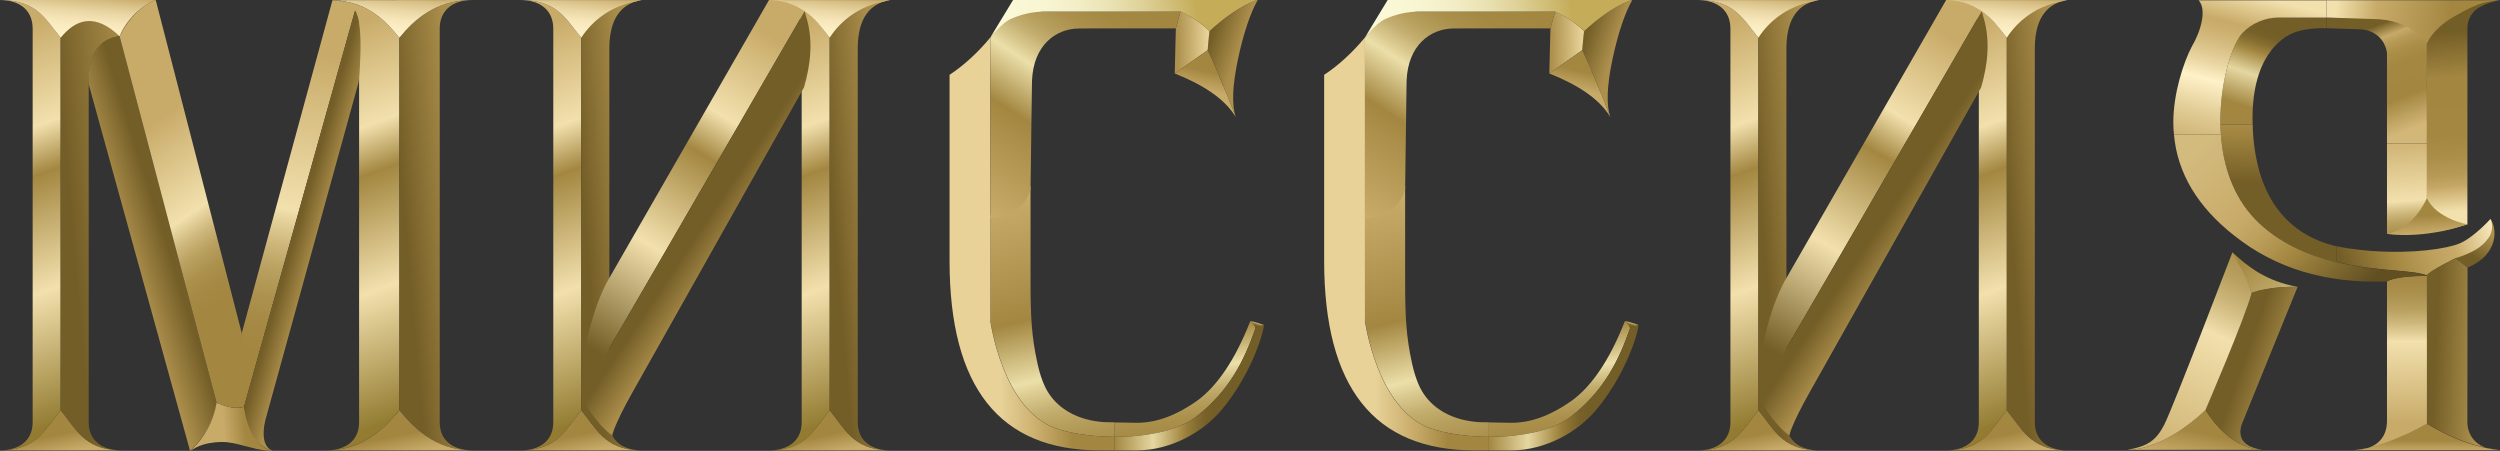 <?xml version="1.0" encoding="UTF-8"?> <svg xmlns="http://www.w3.org/2000/svg" xmlns:xlink="http://www.w3.org/1999/xlink" id="_Слой_2" viewBox="0 0 408.11 73.6"><rect x="0" y="0" width="408.11" height="73.6" fill="#333333" stroke="none"/> <defs> <style>.cls-1{fill:url(#_Безымянный_градиент_525-3);}.cls-1,.cls-2,.cls-3,.cls-4,.cls-5,.cls-6,.cls-7,.cls-8,.cls-9,.cls-10,.cls-11,.cls-12,.cls-13,.cls-14,.cls-15,.cls-16,.cls-17,.cls-18,.cls-19,.cls-20,.cls-21,.cls-22,.cls-23,.cls-24,.cls-25,.cls-26,.cls-27,.cls-28,.cls-29,.cls-30,.cls-31,.cls-32,.cls-33,.cls-34,.cls-35,.cls-36,.cls-37,.cls-38,.cls-39,.cls-40,.cls-41,.cls-42,.cls-43,.cls-44,.cls-45,.cls-46,.cls-47,.cls-48,.cls-49,.cls-50,.cls-51,.cls-52,.cls-53,.cls-54,.cls-55,.cls-56,.cls-57,.cls-58,.cls-59,.cls-60,.cls-61,.cls-62,.cls-63,.cls-64,.cls-65,.cls-66,.cls-67,.cls-68,.cls-69,.cls-70,.cls-71,.cls-72{stroke-width:0px;}.cls-2{fill:url(#_Безымянный_градиент_334-3);}.cls-3{fill:url(#_Безымянный_градиент_770-5);}.cls-4{fill:url(#_Безымянный_градиент_63);}.cls-5{fill:url(#_Безымянный_градиент_770-6);}.cls-6{fill:url(#_Безымянный_градиент_536-6);}.cls-7{fill:url(#_Безымянный_градиент_580-2);}.cls-8{fill:url(#_Безымянный_градиент_536-2);}.cls-9{fill:url(#_Безымянный_градиент_550-2);}.cls-10{fill:url(#_Безымянный_градиент_525);}.cls-11{fill:url(#_Безымянный_градиент_770);}.cls-12{fill:url(#_Безымянный_градиент_285);}.cls-13{fill:url(#_Безымянный_градиент_514-2);}.cls-14{fill:url(#_Безымянный_градиент_536-5);}.cls-15{fill:url(#_Безымянный_градиент_66);}.cls-16{fill:url(#_Безымянный_градиент_334);}.cls-17{fill:url(#_Безымянный_градиент_536-4);}.cls-18{fill:url(#_Безымянный_градиент_759-3);}.cls-19{fill:url(#_Безымянный_градиент_790-2);}.cls-20{fill:url(#_Безымянный_градиент_770-2);}.cls-21{fill:url(#_Безымянный_градиент_580-5);}.cls-22{fill:url(#_Безымянный_градиент_89-2);}.cls-23{fill:url(#_Безымянный_градиент_525-4);}.cls-24{fill:url(#_Безымянный_градиент_580);}.cls-25{fill:url(#_Безымянный_градиент_758);}.cls-26{fill:url(#_Безымянный_градиент_334-2);}.cls-27{fill:url(#_Безымянный_градиент_580-6);}.cls-28{fill:url(#_Безымянный_градиент_582);}.cls-29{fill:url(#_Безымянный_градиент_759-4);}.cls-30{fill:url(#_Безымянный_градиент_691);}.cls-31{fill:url(#_Безымянный_градиент_514-5);}.cls-32{fill:url(#_Безымянный_градиент_61);}.cls-33{fill:url(#_Безымянный_градиент_554-6);}.cls-34{fill:url(#_Безымянный_градиент_770-4);}.cls-35{fill:url(#_Безымянный_градиент_550-3);}.cls-36{fill:url(#_Безымянный_градиент_554-3);}.cls-37{fill:url(#_Безымянный_градиент_770-3);}.cls-38{fill:url(#_Безымянный_градиент_580-10);}.cls-39{fill:url(#_Безымянный_градиент_554-2);}.cls-40{fill:url(#_Безымянный_градиент_790);}.cls-41{fill:url(#_Безымянный_градиент_477);}.cls-42{fill:url(#_Безымянный_градиент_691-2);}.cls-43{fill:url(#_Безымянный_градиент_779);}.cls-44{fill:url(#_Безымянный_градиент_554-7);}.cls-45{fill:url(#_Безымянный_градиент_56);}.cls-46{fill:url(#_Безымянный_градиент_514-6);}.cls-47{fill:url(#_Безымянный_градиент_550-4);}.cls-48{fill:url(#_Безымянный_градиент_550);}.cls-49{fill:url(#_Безымянный_градиент_334-4);}.cls-50{fill:url(#_Безымянный_градиент_580-4);}.cls-51{fill:url(#_Безымянный_градиент_57);}.cls-52{fill:url(#_Безымянный_градиент_514-3);}.cls-53{fill:url(#_Безымянный_градиент_514);}.cls-54{fill:url(#_Безымянный_градиент_68);}.cls-55{fill:url(#_Безымянный_градиент_536-3);}.cls-56{fill:url(#_Безымянный_градиент_779-2);}.cls-57{fill:url(#_Безымянный_градиент_759);}.cls-58{fill:url(#_Безымянный_градиент_89);}.cls-59{fill:url(#_Безымянный_градиент_554-5);}.cls-60{fill:url(#_Безымянный_градиент_283);}.cls-61{fill:url(#_Безымянный_градиент_71);}.cls-62{fill:url(#_Безымянный_градиент_536);}.cls-63{fill:url(#_Безымянный_градиент_759-2);}.cls-64{fill:url(#_Безымянный_градиент_554-4);}.cls-65{fill:url(#_Безымянный_градиент_514-4);}.cls-66{fill:url(#_Безымянный_градиент_580-9);}.cls-67{fill:url(#_Безымянный_градиент_525-2);}.cls-68{fill:url(#_Безымянный_градиент_580-8);}.cls-69{fill:url(#_Безымянный_градиент_580-3);}.cls-70{fill:url(#_Безымянный_градиент_285-2);}.cls-71{fill:url(#_Безымянный_градиент_580-7);}.cls-72{fill:url(#_Безымянный_градиент_554);}</style> <linearGradient id="_Безымянный_градиент_334" x1="-8269.26" y1="35.51" x2="-8273" y2="30.84" gradientTransform="translate(-7866.56 7.2) rotate(-180) scale(1 -1)" gradientUnits="userSpaceOnUse"> <stop offset=".21" stop-color="#745e27"></stop> <stop offset="1" stop-color="#ad914d"></stop> </linearGradient> <linearGradient id="_Безымянный_градиент_550" x1="396.18" y1="74.07" x2="396.18" y2="70.4" gradientUnits="userSpaceOnUse"> <stop offset=".1" stop-color="#c8ab69"></stop> <stop offset=".59" stop-color="#a38741"></stop> </linearGradient> <linearGradient id="_Безымянный_градиент_68" x1="392.38" y1="24.06" x2="393.72" y2="40.81" gradientUnits="userSpaceOnUse"> <stop offset="0" stop-color="#d2b779"></stop> <stop offset=".52" stop-color="#f2e0ad"></stop> <stop offset=".56" stop-color="#e4d19b"></stop> <stop offset=".64" stop-color="#cdb67a"></stop> <stop offset=".72" stop-color="#baa161"></stop> <stop offset=".81" stop-color="#ad924f"></stop> <stop offset=".9" stop-color="#a58944"></stop> <stop offset="1" stop-color="#a38741"></stop> </linearGradient> <linearGradient id="_Безымянный_градиент_66" x1="-8254.68" y1="3585.46" x2="-8262.1" y2="3566.38" gradientTransform="translate(-7866.56 3589.55) rotate(-180)" gradientUnits="userSpaceOnUse"> <stop offset="0" stop-color="#745e27"></stop> <stop offset=".11" stop-color="#c8ab69"></stop> <stop offset=".11" stop-color="#c6a967"></stop> <stop offset=".17" stop-color="#b69955"></stop> <stop offset=".25" stop-color="#ab8f49"></stop> <stop offset=".35" stop-color="#a48842"></stop> <stop offset=".61" stop-color="#a38741"></stop> <stop offset=".87" stop-color="#d2b779"></stop> </linearGradient> <linearGradient id="_Безымянный_градиент_57" x1="367.53" y1="20.1" x2="374.87" y2="-1.79" gradientUnits="userSpaceOnUse"> <stop offset=".1" stop-color="#a38741"></stop> <stop offset=".33" stop-color="#e5d7a1"></stop> <stop offset=".49" stop-color="#a38741"></stop> <stop offset=".51" stop-color="#9a7f3c"></stop> <stop offset=".56" stop-color="#856d30"></stop> <stop offset=".61" stop-color="#786129"></stop> <stop offset=".65" stop-color="#745e27"></stop> </linearGradient> <linearGradient id="_Безымянный_градиент_758" x1="372.44" y1="8.75" x2="372" y2="29.86" gradientUnits="userSpaceOnUse"> <stop offset="0" stop-color="#c8ab69"></stop> <stop offset=".12" stop-color="#f2e0ad"></stop> <stop offset=".36" stop-color="#e8d298"></stop> <stop offset=".37" stop-color="#e4ce93"></stop> <stop offset=".44" stop-color="#c8af70"></stop> <stop offset=".5" stop-color="#b39956"></stop> <stop offset=".56" stop-color="#a78b46"></stop> <stop offset=".61" stop-color="#a38741"></stop> <stop offset="1" stop-color="#745e27"></stop> </linearGradient> <linearGradient id="_Безымянный_градиент_71" x1="-8241.45" y1="3542.24" x2="-8279.56" y2="3555.19" gradientTransform="translate(-7866.56 3589.55) rotate(-180)" gradientUnits="userSpaceOnUse"> <stop offset=".21" stop-color="#745e27"></stop> <stop offset=".41" stop-color="#a38741"></stop> <stop offset=".56" stop-color="#bb9f5b"></stop> <stop offset=".66" stop-color="#c8ab69"></stop> <stop offset=".85" stop-color="#fdeec4"></stop> </linearGradient> <linearGradient id="_Безымянный_градиент_63" x1="403.48" y1="34.21" x2="400.37" y2="-1.24" gradientUnits="userSpaceOnUse"> <stop offset="0" stop-color="#f2e0ad"></stop> <stop offset=".11" stop-color="#c8ab69"></stop> <stop offset=".11" stop-color="#c6a967"></stop> <stop offset=".17" stop-color="#b69955"></stop> <stop offset=".25" stop-color="#ab8f49"></stop> <stop offset=".35" stop-color="#a48842"></stop> <stop offset=".61" stop-color="#a38741"></stop> <stop offset=".82" stop-color="#745e27"></stop> </linearGradient> <linearGradient id="_Безымянный_градиент_334-2" x1="395.68" y1="57.4" x2="404.9" y2="57.84" gradientTransform="matrix(1,0,0,1,0,0)" xlink:href="#_Безымянный_градиент_334"></linearGradient> <linearGradient id="_Безымянный_градиент_525" x1="391.52" y1="68.95" x2="391.3" y2="43.5" gradientUnits="userSpaceOnUse"> <stop offset="0" stop-color="#c8ab69"></stop> <stop offset=".52" stop-color="#f2e0ad"></stop> <stop offset=".56" stop-color="#e4d19b"></stop> <stop offset=".64" stop-color="#cdb67a"></stop> <stop offset=".72" stop-color="#baa161"></stop> <stop offset=".81" stop-color="#ad924f"></stop> <stop offset=".9" stop-color="#a58944"></stop> <stop offset="1" stop-color="#a38741"></stop> </linearGradient> <linearGradient id="_Безымянный_градиент_334-3" x1="-8253.51" y1="3516.27" x2="-8252" y2="3516.27" gradientTransform="translate(-7866.56 3589.55) rotate(-180)" xlink:href="#_Безымянный_градиент_334"></linearGradient> <linearGradient id="_Безымянный_градиент_477" x1="369.8" y1="-.29" x2="362.96" y2="26.38" gradientUnits="userSpaceOnUse"> <stop offset="0" stop-color="#f2e0ad"></stop> <stop offset=".19" stop-color="#c8ab69"></stop> <stop offset=".25" stop-color="#ccb070"></stop> <stop offset=".34" stop-color="#d7be83"></stop> <stop offset=".45" stop-color="#ead6a3"></stop> <stop offset=".55" stop-color="#fff1c8"></stop> <stop offset=".74" stop-color="#e3ce98"></stop> <stop offset=".91" stop-color="#cfb476"></stop> <stop offset="1" stop-color="#c8ab69"></stop> </linearGradient> <linearGradient id="_Безымянный_градиент_61" x1="381.07" y1="1.28" x2="406.3" y2="4.06" gradientUnits="userSpaceOnUse"> <stop offset=".01" stop-color="#f2e0ad"></stop> <stop offset=".27" stop-color="#c8ab69"></stop> <stop offset=".75" stop-color="#a38741"></stop> </linearGradient> <linearGradient id="_Безымянный_градиент_56" x1="-8252.3" y1="3542.34" x2="-8224.7" y2="3569.94" gradientTransform="translate(-7866.56 3589.55) rotate(-180)" gradientUnits="userSpaceOnUse"> <stop offset="0" stop-color="#614f22"></stop> <stop offset=".31" stop-color="#a38741"></stop> <stop offset=".46" stop-color="#bb9f5b"></stop> <stop offset=".57" stop-color="#c8ab69"></stop> <stop offset=".9" stop-color="#d3ba7d"></stop> </linearGradient> <linearGradient id="_Безымянный_градиент_283" x1="-8303.92" y1="81.77" x2="-8199.99" y2="-22.15" gradientTransform="translate(-7898.15) rotate(-180) scale(1 -1)" gradientUnits="userSpaceOnUse"> <stop offset="0" stop-color="#c8ab69"></stop> <stop offset=".26" stop-color="#e6d7a0"></stop> <stop offset=".38" stop-color="#a38741"></stop> <stop offset=".67" stop-color="#ecdfa9"></stop> <stop offset="1" stop-color="#a38741"></stop> </linearGradient> <linearGradient id="_Безымянный_градиент_550-2" x1="-8255.9" y1="75.86" x2="-8257.63" y2="66.95" gradientTransform="translate(-7898.15) rotate(-180) scale(1 -1)" xlink:href="#_Безымянный_градиент_550"></linearGradient> <linearGradient id="_Безымянный_градиент_334-4" x1="364.74" y1="57.67" x2="373.18" y2="60.67" gradientTransform="matrix(1,0,0,1,0,0)" xlink:href="#_Безымянный_градиент_334"></linearGradient> <linearGradient id="_Безымянный_градиент_525-2" x1="350.88" y1="76.29" x2="370.1" y2="33.85" xlink:href="#_Безымянный_градиент_525"></linearGradient> <linearGradient id="_Безымянный_градиент_582" x1="1385.5" y1="-16.87" x2="1384.32" y2="-23.85" gradientTransform="translate(1748.16 -264.84) rotate(166.62) scale(1 -1)" gradientUnits="userSpaceOnUse"> <stop offset=".18" stop-color="#c8ab69"></stop> <stop offset=".59" stop-color="#a38741"></stop> </linearGradient> <linearGradient id="_Безымянный_градиент_770" x1="190.76" y1="40.94" x2="194.98" y2="74.94" gradientUnits="userSpaceOnUse"> <stop offset="0" stop-color="#c8ab69"></stop> <stop offset=".38" stop-color="#a38741"></stop> <stop offset=".57" stop-color="#ecdfa9"></stop> <stop offset=".62" stop-color="#d7c68b"></stop> <stop offset=".67" stop-color="#c4af70"></stop> <stop offset=".73" stop-color="#b59d5b"></stop> <stop offset=".8" stop-color="#ab904c"></stop> <stop offset=".88" stop-color="#a48943"></stop> <stop offset="1" stop-color="#a38741"></stop> </linearGradient> <linearGradient id="_Безымянный_градиент_770-2" x1="164.65" y1="32.55" x2="177.41" y2="83.25" xlink:href="#_Безымянный_градиент_770"></linearGradient> <linearGradient id="_Безымянный_градиент_759" x1="181.9" y1="63.28" x2="206.32" y2="63.28" gradientUnits="userSpaceOnUse"> <stop offset="0" stop-color="#a38741"></stop> <stop offset=".26" stop-color="#e5d7a1"></stop> <stop offset=".46" stop-color="#a38741"></stop> <stop offset=".48" stop-color="#9a7f3c"></stop> <stop offset=".55" stop-color="#856d30"></stop> <stop offset=".61" stop-color="#786129"></stop> <stop offset=".66" stop-color="#745e27"></stop> </linearGradient> <linearGradient id="_Безымянный_градиент_790" x1="155.01" y1="39.81" x2="181.9" y2="39.81" gradientUnits="userSpaceOnUse"> <stop offset=".31" stop-color="#e8d298"></stop> <stop offset=".55" stop-color="#c8ab69"></stop> <stop offset=".75" stop-color="#a38741"></stop> </linearGradient> <linearGradient id="_Безымянный_градиент_691" x1="197.3" y1="7.55" x2="203.35" y2="9.49" gradientUnits="userSpaceOnUse"> <stop offset="0" stop-color="#745e27"></stop> <stop offset=".75" stop-color="#ab8e4b"></stop> <stop offset="1" stop-color="#ad914d"></stop> </linearGradient> <linearGradient id="_Безымянный_градиент_770-3" x1="158.77" y1="33.41" x2="182" y2="-2.66" xlink:href="#_Безымянный_градиент_770"></linearGradient> <linearGradient id="_Безымянный_градиент_779" x1="192.03" y1="6.94" x2="197.11" y2="6.88" gradientUnits="userSpaceOnUse"> <stop offset=".03" stop-color="#ad914d"></stop> <stop offset="1" stop-color="#e8d298"></stop> </linearGradient> <linearGradient id="_Безымянный_градиент_550-3" x1="196.74" y1="15.52" x2="198.07" y2="9.11" xlink:href="#_Безымянный_градиент_550"></linearGradient> <linearGradient id="_Безымянный_градиент_285" x1="165.56" y1="5.21" x2="195.2" y2=".23" gradientUnits="userSpaceOnUse"> <stop offset="0" stop-color="#faf8d6"></stop> <stop offset=".19" stop-color="#f8f5d2"></stop> <stop offset=".36" stop-color="#f3eec6"></stop> <stop offset=".54" stop-color="#eae2b3"></stop> <stop offset=".71" stop-color="#dfd298"></stop> <stop offset=".88" stop-color="#d0bd75"></stop> <stop offset="1" stop-color="#c4ac59"></stop> </linearGradient> <linearGradient id="_Безымянный_градиент_759-2" x1="205.41" y1="52.1" x2="204.91" y2="53.81" xlink:href="#_Безымянный_градиент_759"></linearGradient> <linearGradient id="_Безымянный_градиент_770-4" x1="251.91" y1="40.94" x2="256.13" y2="74.94" xlink:href="#_Безымянный_градиент_770"></linearGradient> <linearGradient id="_Безымянный_градиент_770-5" x1="225.8" y1="32.55" x2="238.56" y2="83.25" xlink:href="#_Безымянный_градиент_770"></linearGradient> <linearGradient id="_Безымянный_градиент_759-3" x1="243.05" x2="267.47" xlink:href="#_Безымянный_градиент_759"></linearGradient> <linearGradient id="_Безымянный_градиент_790-2" x1="216.16" x2="243.05" xlink:href="#_Безымянный_градиент_790"></linearGradient> <linearGradient id="_Безымянный_градиент_691-2" x1="258.45" x2="264.5" xlink:href="#_Безымянный_градиент_691"></linearGradient> <linearGradient id="_Безымянный_градиент_770-6" x1="219.92" y1="33.41" x2="243.14" y2="-2.66" xlink:href="#_Безымянный_градиент_770"></linearGradient> <linearGradient id="_Безымянный_градиент_779-2" x1="253.18" x2="258.26" y2="6.88" xlink:href="#_Безымянный_градиент_779"></linearGradient> <linearGradient id="_Безымянный_градиент_550-4" x1="257.89" y1="15.52" x2="259.22" y2="9.11" xlink:href="#_Безымянный_градиент_550"></linearGradient> <linearGradient id="_Безымянный_градиент_285-2" x1="226.71" x2="256.34" y2=".23" xlink:href="#_Безымянный_градиент_285"></linearGradient> <linearGradient id="_Безымянный_градиент_759-4" x1="266.55" y1="52.1" x2="266.05" y2="53.81" xlink:href="#_Безымянный_градиент_759"></linearGradient> <linearGradient id="_Безымянный_градиент_514" x1="47.79" y1="7.56" x2="69.28" y2="66.6" gradientUnits="userSpaceOnUse"> <stop offset="0" stop-color="#c8ab69"></stop> <stop offset=".26" stop-color="#f2e0ad"></stop> <stop offset=".38" stop-color="#a38741"></stop> <stop offset=".67" stop-color="#f2e0ad"></stop> <stop offset="1" stop-color="#937c32"></stop> </linearGradient> <linearGradient id="_Безымянный_градиент_580" x1="62.66" y1="37.96" x2="79.74" y2="36.47" gradientUnits="userSpaceOnUse"> <stop offset=".21" stop-color="#745e27"></stop> <stop offset=".75" stop-color="#ab8e4b"></stop> <stop offset="1" stop-color="#ad914d"></stop> </linearGradient> <linearGradient id="_Безымянный_градиент_536" x1="65.14" y1="6.16" x2="65.76" y2="-.99" gradientUnits="userSpaceOnUse"> <stop offset="0" stop-color="#fff1c8"></stop> <stop offset=".21" stop-color="#fceec4"></stop> <stop offset=".42" stop-color="#f6e5b8"></stop> <stop offset=".62" stop-color="#ead7a5"></stop> <stop offset=".81" stop-color="#dbc38a"></stop> <stop offset="1" stop-color="#c8ab69"></stop> </linearGradient> <linearGradient id="_Безымянный_градиент_554" x1="66.38" y1="79.33" x2="63.97" y2="67.51" gradientUnits="userSpaceOnUse"> <stop offset=".43" stop-color="#c8ab69"></stop> <stop offset=".69" stop-color="#a38741"></stop> </linearGradient> <linearGradient id="_Безымянный_градиент_514-2" x1="-6.44" y1="7.72" x2="15.07" y2="66.82" xlink:href="#_Безымянный_градиент_514"></linearGradient> <linearGradient id="_Безымянный_градиент_580-2" x1="7.37" y1="38.05" x2="28.58" y2="36.2" xlink:href="#_Безымянный_градиент_580"></linearGradient> <linearGradient id="_Безымянный_градиент_536-2" x1="12.15" y1="6.36" x2="12.81" y2="-1.1" xlink:href="#_Безымянный_градиент_536"></linearGradient> <linearGradient id="_Безымянный_градиент_554-2" x1="10.97" y1="78.78" x2="8.67" y2="67.49" xlink:href="#_Безымянный_градиент_554"></linearGradient> <linearGradient id="_Безымянный_градиент_580-3" x1="29.23" y1="38.44" x2="18.57" y2="41.78" xlink:href="#_Безымянный_градиент_580"></linearGradient> <linearGradient id="_Безымянный_градиент_554-3" x1="30.75" y1="70.46" x2="44.14" y2="69.29" xlink:href="#_Безымянный_градиент_554"></linearGradient> <linearGradient id="_Безымянный_градиент_525-3" x1="22.67" y1="21.65" x2="39.78" y2="46.54" xlink:href="#_Безымянный_градиент_525"></linearGradient> <linearGradient id="_Безымянный_градиент_525-4" x1="52.04" y1="8.91" x2="43.58" y2="57.68" xlink:href="#_Безымянный_градиент_525"></linearGradient> <linearGradient id="_Безымянный_градиент_580-4" x1="47.16" y1="36.48" x2="54.18" y2="38.48" xlink:href="#_Безымянный_градиент_580"></linearGradient> <linearGradient id="_Безымянный_градиент_514-3" x1="78.55" y1="7.73" x2="100.06" y2="66.83" xlink:href="#_Безымянный_градиент_514"></linearGradient> <linearGradient id="_Безымянный_градиент_580-5" x1="92.34" y1="37.76" x2="107.95" y2="36.4" xlink:href="#_Безымянный_градиент_580"></linearGradient> <linearGradient id="_Безымянный_градиент_536-3" x1="94.34" y1="6.12" x2="94.95" y2="-.85" xlink:href="#_Безымянный_градиент_536"></linearGradient> <linearGradient id="_Безымянный_градиент_554-4" x1="95.97" y1="78.79" x2="93.66" y2="67.5" xlink:href="#_Безымянный_градиент_554"></linearGradient> <linearGradient id="_Безымянный_градиент_89" x1="125.95" y1="5.93" x2="95.9" y2="56.43" gradientUnits="userSpaceOnUse"> <stop offset="0" stop-color="#c8ab69"></stop> <stop offset=".26" stop-color="#f2e0ad"></stop> <stop offset=".38" stop-color="#a38741"></stop> <stop offset=".67" stop-color="#f2e0ad"></stop> <stop offset="1" stop-color="#745e27"></stop> </linearGradient> <linearGradient id="_Безымянный_градиент_514-4" x1="119.1" y1="7.73" x2="140.61" y2="66.83" xlink:href="#_Безымянный_градиент_514"></linearGradient> <linearGradient id="_Безымянный_градиент_580-6" x1="132.89" y1="37.76" x2="148.5" y2="36.4" xlink:href="#_Безымянный_градиент_580"></linearGradient> <linearGradient id="_Безымянный_градиент_536-4" x1="134.89" y1="6.12" x2="135.5" y2="-.85" xlink:href="#_Безымянный_градиент_536"></linearGradient> <linearGradient id="_Безымянный_градиент_554-5" x1="136.52" y1="78.79" x2="134.21" y2="67.5" xlink:href="#_Безымянный_градиент_554"></linearGradient> <linearGradient id="_Безымянный_градиент_580-7" x1="113.33" y1="34.91" x2="122.34" y2="40.92" xlink:href="#_Безымянный_градиент_580"></linearGradient> <linearGradient id="_Безымянный_градиент_514-5" x1="270.7" y1="7.73" x2="292.21" y2="66.83" xlink:href="#_Безымянный_градиент_514"></linearGradient> <linearGradient id="_Безымянный_градиент_580-8" x1="284.49" y1="37.76" x2="300.1" y2="36.4" xlink:href="#_Безымянный_градиент_580"></linearGradient> <linearGradient id="_Безымянный_градиент_536-5" x1="286.5" y1="6.12" x2="287.11" y2="-.85" xlink:href="#_Безымянный_градиент_536"></linearGradient> <linearGradient id="_Безымянный_градиент_554-6" x1="288.12" y1="78.79" x2="285.82" y2="67.5" xlink:href="#_Безымянный_градиент_554"></linearGradient> <linearGradient id="_Безымянный_градиент_89-2" x1="318.1" y1="5.93" x2="288.05" y2="56.43" xlink:href="#_Безымянный_градиент_89"></linearGradient> <linearGradient id="_Безымянный_градиент_514-6" x1="311.25" y1="7.73" x2="332.76" y2="66.83" xlink:href="#_Безымянный_градиент_514"></linearGradient> <linearGradient id="_Безымянный_градиент_580-9" x1="325.04" y1="37.76" x2="340.65" y2="36.4" xlink:href="#_Безымянный_градиент_580"></linearGradient> <linearGradient id="_Безымянный_градиент_536-6" x1="327.05" y1="6.12" x2="327.66" y2="-.85" xlink:href="#_Безымянный_градиент_536"></linearGradient> <linearGradient id="_Безымянный_градиент_554-7" x1="328.67" y1="78.79" x2="326.37" y2="67.5" xlink:href="#_Безымянный_градиент_554"></linearGradient> <linearGradient id="_Безымянный_градиент_580-10" x1="305.48" y1="34.91" x2="314.5" y2="40.92" xlink:href="#_Безымянный_градиент_580"></linearGradient> </defs> <g id="_Слой_1-2"> <path class="cls-16" d="m401.67,41.77c.07-.03.14-.07.21-.1.28-.13.57-.27.87-.41,3.56-1.64,3.91-2.1,3.81-5.5,1.07,1.42,1.42,5.78-3.74,7.92l-1.94-1.53c.25-.13.52-.26.79-.39Z"></path> <path class="cls-48" d="m408.11,73.48s-5.21-.23-11.93-4.31c0,0-8.39,4.31-11.93,4.31h23.86Z"></path> <path class="cls-54" d="m389.66,38.17v-14.75h6.52v14.49s-2.64.52-6.52.26Z"></path> <path class="cls-15" d="m379.79,4.6v-1.73h16.39v20.55h-6.52v-14.74s-.01-.17-.07-.45c-.03-.17-.09-.32-.14-.47-.22-.64-.67-1.5-1.58-2.13-.18-.12-.36-.24-.57-.34-.09-.04-.18-.08-.27-.12-.18-.08-.37-.14-.58-.2-.31-.09-.66-.15-1.03-.19-1.64-.03-2.96-.09-4.08-.13-.56-.02-1.07-.04-1.55-.04Z"></path> <path class="cls-51" d="m366.04,5.42s.12-.13.32-.33c1.37-1.41,3.26-2.22,5.23-2.22h8.2v1.73c-.71-.01-1.34,0-1.94.05-1,.06-1.92.22-2.98.54-.07.02-.13.04-.2.07-2.27.78-7.29,4.16-6.94,15.07h-5.26c-.13-6.76,1.86-12.97,3.57-14.91Z"></path> <path class="cls-25" d="m362.47,20.33h5.26c.01.43.03.88.06,1.34.01.09.01.18.02.26.02.27.04.53.06.79.04.49.11.96.17,1.43.84,6.04,3.17,10.15,6.46,12.78.33.25.65.52,1.01.75.13.1.26.18.4.26,1.66,1.06,3.52,1.8,5.54,2.27v2.6c-4.71-1.11-9.64-3.2-13.33-7.03-4.08-4.23-5.55-10.01-5.65-15.44Z"></path> <path class="cls-61" d="m381.45,42.79v-2.6c.49.11.99.21,1.51.29.13.03.26.05.39.07.01,0,.03,0,.04,0,1.33.2,2.63.34,3.88.43.04,0,.08,0,.11,0,6.67.47,12.11-.41,14.08-1.22.02,0,.03,0,.05-.02,2.35-.99,5.04-4,5.04-4,0,0,.32.59.26,1.45-.08,1.37-1.11,3.46-5.94,4.95,0,0-3.94,1.97-4.69,2.8-2.79-.99-7.71-.52-14.73-2.17Z"></path> <path class="cls-4" d="m396.18,37.91V2.87S405.8.05,405.8.05h2.31c-1.92.29-3.48,1.11-4.05,1.64-.09.07-.17.16-.24.25-.51.54-.88,1.23-.99,2.12-.03.18-.04.38-.04.58,0,4.19,0,31.99,0,31.99,0,0-.91.21-1.15.29-.31.1-.67.21-1.07.32-1.14.3-2.62.61-4.21.66-.06.01-.12.01-.18.01Z"></path> <path class="cls-26" d="m396.18,69.16v-24.13s-.42-.43,4.69-2.87l1.94,1.52-.03,25.2s-.25,4.43,5.32,4.59c0,0-5.15-.29-11.93-4.31Z"></path> <path class="cls-10" d="m396.18,69.17s-4.97,2.83-9.49,3.92c.02,0,.05-.02.07-.03.35-.13.71-.3,1.05-.53.94-.64,1.73-1.69,1.84-3.43v-.02c.01-.13.01-.27.01-.41,0-5.11,0-22.72,0-22.72,0,0,1.07-.93,6.52-.91v24.13Z"></path> <path class="cls-2" d="m384.25,73.48c.75-.05,1.55-.19,2.36-.37.02,0,.05-.02.08-.02-.14.05-.27.09-.4.12-.15.05-.31.09-.48.12h0c-.62.13-1.14.15-1.39.15h-.16Z"></path> <path class="cls-41" d="m357.81,7.58c1.47-2.48,2.48-6.06,1.1-7.53h20.88v2.82h-7.82c-2.24,0-4.39.92-5.93,2.55,0,0,0,0,0,0-1.71,1.94-3.7,8.15-3.57,14.91.01.55.03,1.11.08,1.67h-7.66c-.08-.67-.11-1.34-.11-2.03,0-4.68,1.66-9.82,3.03-12.39Z"></path> <path class="cls-32" d="m379.79,2.87V.04h28.32s-.05,0-.13.01c-1.44.26-2.74-.1-7.44,2.69-3.69,2.19-4.36,4.41-4.36,4.41,0,0-2.56-4.04-8.72-4.04l-7.67-.25Z"></path> <path class="cls-45" d="m354.89,22h7.66c.35,4.92,1.91,9.97,5.57,13.77,3.69,3.83,8.62,5.92,13.33,7.03,6.96,1.64,11.85,1.19,14.65,2.15-.01.03-.02.06-.03.09-5.35,0-6.41.91-6.41.91-9.91.36-18.17-2.12-24.87-7.44-6.05-4.72-9.34-10.27-9.9-16.51Z"></path> <path class="cls-60" d="m367.56,47.83c-1.13-3.06-2.07-4.03-3.14-6.65,2.41,2.25,5.45,4.73,10.65,5.64,0,0-4.08-.16-7.51,1.01Z"></path> <path class="cls-9" d="m360.03,66.92c3.79,6.11,8.32,6.49,9.12,6.51h-21.87c6.31,0,12.75-6.51,12.75-6.51Z"></path> <path class="cls-49" d="m360.03,66.92s6.54-15.23,7.53-19.09c2.72-1.17,7.51-1.01,7.51-1.01l-9.18,22.6c-.62,2.23.53,3.56,3.38,4.01h-.12c-.8-.02-5.33-.4-9.12-6.51Z"></path> <path class="cls-67" d="m353.34,69.24c1.34-2.58,11.09-28.06,11.09-28.06,1.54,2.97,2.1,3.62,3.14,6.65-.99,3.86-7.53,19.09-7.53,19.09,0,0-6.43,6.51-12.75,6.51,3.47-.62,4.72-1.6,6.06-4.18Z"></path> <path class="cls-28" d="m402.79,36.62s-4.99-.85-6.62-4.28c0,0-2.01,4.98-6.51,5.83,0,0,5.53,1,13.13-1.54Z"></path> <path class="cls-11" d="m204.95,53.58c-1.84,5.28-4.26,10.22-9.66,14.43-3.06,2.38-8.36,3.33-13.39,3.3v-2.35l3.67.06c3.22,0,6.43-1.19,9.82-3.58,3.31-2.39,6.24-6.7,8.72-13.03,0,0,.8.62.84,1.17Z"></path> <path class="cls-20" d="m181.9,68.94v2.37c-3.66-.02-7.18-.55-9.61-1.42-8.63-3.09-10.62-17.59-10.62-17.59v-17.17c5.45.02,6.56-4.78,6.56-4.78v15.52c0,5.92.18,9.06,1.1,13.32.46,2.13,1.1,3.89,1.92,5.09,1.66,2.5,4.69,4.34,9,4.63l1.65.03Z"></path> <path class="cls-57" d="m206.32,53.05c-.1,1.65-2.3,8.44-6.98,13.95-2.94,3.49-8.17,6.52-13.77,6.52h-3.67v-2.21c5.03.03,10.33-.92,13.39-3.3,5.37-4.18,7.81-9.16,9.65-14.4.14-.28,1.38-.56,1.38-.56Z"></path> <path class="cls-40" d="m181.9,71.31v2.21h-2.38c-16.34,0-24.51-10.28-24.51-30.93V12.21c2.38-1.55,4.75-3.77,6.66-6.1v46.34s1.99,14.38,10.62,17.45c2.43.86,5.95,1.39,9.61,1.41Z"></path> <path class="cls-30" d="m197.14,8.18c2.12,4.36,4.58,10.9,4.58,10.9-.65-1.94-.55-5.07.37-9.4.92-4.33,2.03-7.56,3.23-9.68,0,0-3.03.68-7.88,5.1,0,0-.18,1.57-.3,3.09Z"></path> <path class="cls-37" d="m192.71,1.9l-.77,2.74h-14.29c-.18,0-.76,0-1.53.01-3.81.03-7.42,2.77-7.65,8.49v.02c-.01.18-.01.37-.01.56l-.23,17.16s-1.11,4.79-6.56,4.77V6.15h0c.04-.1.45-.6,1.13-1.48,2.9-3.76,9.11-4.26,9.09-4.25-.35.13-.71.3-1.05.53-.36.25-.7.55-.98.95h22.84Z"></path> <path class="cls-43" d="m197.44,5.1c-1.88-2-4.72-3.21-4.72-3.21l-.77,2.72-.18,7.38,5.37-3.8c.12-1.51.3-3.09.3-3.09Z"></path> <path class="cls-35" d="m191.76,11.99c4.89,1.94,8.21,4.24,9.96,7.1,0,0-2.47-6.54-4.58-10.9l-5.37,3.8Z"></path> <path class="cls-12" d="m174.42,0s-9.04,0-9.04,0l-3.71,6.11s1.81-2.3,3.25-2.97c1.77-.82,3.71-1.25,5.66-1.25h22.13s2.84,1.21,4.72,3.21c4.84-4.42,7.88-5.1,7.88-5.1h-30.89Z"></path> <path class="cls-63" d="m204.11,52.41s.82.69.83,1.2c0,0,.39-.31,1.38-.56,0,0-1.22-.48-2.21-.64Z"></path> <path class="cls-34" d="m266.1,53.58c-1.84,5.28-4.26,10.22-9.66,14.43-3.06,2.38-8.36,3.33-13.39,3.3v-2.35l3.67.06c3.22,0,6.43-1.19,9.82-3.58,3.31-2.39,6.24-6.7,8.72-13.03,0,0,.8.62.84,1.17Z"></path> <path class="cls-3" d="m243.05,68.94v2.37c-3.66-.02-7.18-.55-9.61-1.42-8.63-3.09-10.62-17.59-10.62-17.59v-17.17c5.45.02,6.56-4.78,6.56-4.78v15.52c0,5.92.18,9.06,1.1,13.32.46,2.13,1.1,3.89,1.92,5.09,1.66,2.5,4.69,4.34,9,4.63l1.65.03Z"></path> <path class="cls-18" d="m267.47,53.05c-.1,1.65-2.3,8.44-6.98,13.95-2.94,3.49-8.17,6.52-13.77,6.52h-3.67v-2.21c5.03.03,10.33-.92,13.39-3.3,5.37-4.18,7.81-9.16,9.65-14.4.14-.28,1.38-.56,1.38-.56Z"></path> <path class="cls-19" d="m243.05,71.31v2.21h-2.38c-16.34,0-24.51-10.28-24.51-30.93V12.21c2.38-1.55,4.75-3.77,6.66-6.1v46.34s1.99,14.38,10.62,17.45c2.43.86,5.95,1.39,9.61,1.41Z"></path> <path class="cls-42" d="m258.28,8.18c2.12,4.36,4.58,10.9,4.58,10.9-.65-1.94-.55-5.07.37-9.4.92-4.33,2.03-7.56,3.23-9.68,0,0-3.03.68-7.88,5.1,0,0-.18,1.57-.3,3.09Z"></path> <path class="cls-5" d="m253.86,1.9l-.77,2.74h-14.29c-.18,0-.76,0-1.53.01-3.81.03-7.42,2.77-7.65,8.49v.02c-.01.18-.01.37-.01.56l-.23,17.16s-1.11,4.79-6.56,4.77V6.15h0c.04-.1.45-.6,1.13-1.48,2.9-3.76,9.11-4.26,9.09-4.25-.35.13-.71.3-1.05.53-.36.25-.7.55-.98.95h22.84Z"></path> <path class="cls-56" d="m258.59,5.1c-1.88-2-4.72-3.21-4.72-3.21l-.77,2.72-.18,7.38,5.37-3.8c.12-1.51.3-3.09.3-3.09Z"></path> <path class="cls-47" d="m252.91,11.99c4.89,1.94,8.21,4.24,9.96,7.1,0,0-2.47-6.54-4.58-10.9l-5.37,3.8Z"></path> <path class="cls-70" d="m235.57,0s-9.04,0-9.04,0l-3.71,6.11s1.81-2.3,3.25-2.97c1.77-.82,3.71-1.25,5.66-1.25h22.13s2.84,1.21,4.72,3.21c4.84-4.42,7.88-5.1,7.88-5.1h-30.89Z"></path> <path class="cls-29" d="m265.26,52.41s.82.69.83,1.2c0,0,.39-.31,1.38-.56,0,0-1.22-.48-2.21-.64Z"></path> <path class="cls-53" d="m65.2,66.95V6.16C62.72,3.12,59.78.22,54.29.04c2.61.17,4.33,1.55,4.33,4.65v64.24c0,2.99-2.15,4.39-4.75,4.57,5.46-.22,8.85-3.52,11.32-6.55Z"></path> <path class="cls-24" d="m65.2,6.16v60.79c2.47,3.04,5.85,6.33,11.32,6.55-2.59-.18-4.74-1.58-4.74-4.57V4.69c0-3.1,2.17-4.5,4.79-4.67-5.49.18-8.88,3.1-11.36,6.14Z"></path> <path class="cls-62" d="m65.2,6.16C67.67,3.12,71.06.2,76.55.02c.18-.01.36-.02.54-.02l-22.59.03c.18,0-.39,0-.21,0,5.49.18,8.43,3.08,10.9,6.12Z"></path> <path class="cls-72" d="m65.2,66.95c-2.47,3.04-5.85,6.33-11.32,6.55-.19.01-.39.02-.59.02h23.8c-.2,0-.39-.01-.59-.02-5.46-.22-8.85-3.52-11.32-6.55Z"></path> <path class="cls-13" d="m9.9,66.95V6.16C7.43,3.12,6.03.2.54.02c2.61.17,4.79,1.57,4.79,4.67v64.24c0,2.99-2.15,4.39-4.75,4.57,5.46-.22,6.85-3.52,9.32-6.55Z"></path> <path class="cls-7" d="m9.9,5.53v61.42c2.47,3.04,3.85,6.33,9.32,6.55-2.59-.18-4.74-1.58-4.74-4.57V13.72c0-3.82.88-7.11,5.04-7.82C20.98,2.79,23.87.12,25.42.02c-5.49.18-13.04,2.47-15.52,5.51Z"></path> <path class="cls-8" d="m9.9,6.16c2.48-3.04,5.57-4.09,9.62-.26C21.23,1.71,25.24,0,25.42,0H0C.18,0,.36,0,.54.02c5.49.18,6.88,3.1,9.36,6.14Z"></path> <path class="cls-39" d="m9.9,66.95c-2.47,3.04-3.85,6.33-9.32,6.55-.19.01-.39.02-.59.02h19.8c-.2,0-.39-.01-.59-.02-5.46-.22-6.85-3.52-9.32-6.55Z"></path> <path class="cls-69" d="m19.52,5.9l15.83,59.82s-.1,3.95-4.33,7.86L14.47,13.72s-.68-7.19,5.04-7.82Z"></path> <path class="cls-36" d="m31.02,73.59s3.49-2.67,4.33-7.86c0,0,2.92,1.39,4.5.64,0,0,.91,6.61,4.66,7.22,0,0-.74.1-2.66-.31-1.47-.31-3.91-1.16-5.59-1.13-3.53.06-4.54,1.16-5.24,1.44Z"></path> <path class="cls-1" d="m19.52,5.9l15.83,59.82s2.62,1.35,4.5.64l-.38-11.96L25.42,0s-3.4.97-5.9,5.9Z"></path> <path class="cls-23" d="m57.97,1.68l-18.13,64.68c-.75-6.72-.38-11.96-.38-11.96L54.27.04s2.19-.05,3.51,1.39c.07.08.13.14.19.25Z"></path> <path class="cls-50" d="m43.58,67.66s-1.71,4.9.93,5.93c0,0-3.91-.5-4.66-7.23L57.97,1.68c1.56,2.53.58,11.7.58,11.7l-14.98,54.28Z"></path> <path class="cls-52" d="m94.89,66.96V6.17c-2.48-3.04-3.87-5.96-9.36-6.14,2.61.17,4.79,1.57,4.79,4.67v64.24c0,2.99-2.15,4.39-4.75,4.57,5.46-.22,6.85-3.52,9.32-6.55Z"></path> <path class="cls-21" d="m104.77,0c-4.17.71-5.3,4.16-5.3,7.98v60.95c0,2.99,2.15,4.39,4.74,4.57-5.46-.22-6.85-3.52-9.32-6.55V.75L104.77,0Z"></path> <path class="cls-55" d="m94.89,6.17c-2.48-3.04-3.87-5.96-9.36-6.14-.18-.01-.36-.02-.54-.02h19.77l-1.72.4c-3.36.79-6.29,2.85-8.16,5.76h0Z"></path> <path class="cls-64" d="m94.89,66.96c-2.47,3.04-3.85,6.33-9.32,6.55-.19.01-.39.02-.59.02h19.8c-.2,0-.39-.01-.59-.02-5.46-.22-6.85-3.52-9.32-6.55Z"></path> <path class="cls-58" d="m131.24,2.02L127.68,0h-2.14l-26.36,45.88s-4.29,7.37-4.29,18.83L131.24,2.02Z"></path> <path class="cls-65" d="m135.44,66.96V6.17c-2.48-3.04-3.87-5.96-9.36-6.14,2.61.17,4.79,1.57,4.79,4.67v64.24c0,2.99-2.15,4.39-4.75,4.57,5.46-.22,6.85-3.52,9.32-6.55Z"></path> <path class="cls-27" d="m145.32,0c-4.17.71-5.3,4.16-5.3,7.98v60.95c0,2.99,2.15,4.39,4.74,4.57-5.46-.22-6.85-3.52-9.32-6.55V.75L145.32,0Z"></path> <path class="cls-17" d="m135.44,6.17c-1.48-1.82-2.38-3.26-4.2-4.43-1.22-.78-2.96-1.64-5.16-1.71-.18-.01-.36-.02-.54-.02h19.77l-1.72.4c-3.36.79-6.29,2.85-8.16,5.76h0Z"></path> <path class="cls-59" d="m135.44,66.96c-2.47,3.04-3.85,6.33-9.32,6.55-.19.01-.39.02-.59.02h19.8c-.2,0-.39-.01-.59-.02-5.46-.22-6.85-3.52-9.32-6.55Z"></path> <path class="cls-71" d="m94.89,64.73s2.05,4.16,5.05,6.37c0,0,.26-1.64,3.23-6.92,2.97-5.28,28.08-49.91,28.08-49.91h0c1.08-3.72,1.52-7.69.39-11.4l-.28-1.06-36.46,62.92Z"></path> <path class="cls-31" d="m287.05,66.96V6.17c-2.48-3.04-3.87-5.96-9.36-6.14,2.61.17,4.79,1.57,4.79,4.67v64.24c0,2.99-2.15,4.39-4.75,4.57,5.46-.22,6.85-3.52,9.32-6.55Z"></path> <path class="cls-68" d="m296.92,0c-4.17.71-5.3,4.16-5.3,7.98v60.95c0,2.99,2.15,4.39,4.74,4.57-5.46-.22-6.85-3.52-9.32-6.55V.75L296.92,0Z"></path> <path class="cls-14" d="m287.05,6.17c-2.48-3.04-3.87-5.96-9.36-6.14-.18-.01-.36-.02-.54-.02h19.77l-1.72.4c-3.36.79-6.29,2.85-8.16,5.76h0Z"></path> <path class="cls-33" d="m287.05,66.96c-2.47,3.04-3.85,6.33-9.32,6.55-.19.01-.39.02-.59.02h19.8c-.2,0-.39-.01-.59-.02-5.46-.22-6.85-3.52-9.32-6.55Z"></path> <path class="cls-22" d="m323.4,2.02L319.84,0h-2.14l-26.36,45.88s-4.29,7.37-4.29,18.83L323.4,2.02Z"></path> <path class="cls-46" d="m327.6,66.96V6.17c-2.48-3.04-3.87-5.96-9.36-6.14,2.61.17,4.79,1.57,4.79,4.67v64.24c0,2.99-2.15,4.39-4.75,4.57,5.46-.22,6.85-3.52,9.32-6.55Z"></path> <path class="cls-66" d="m337.47,0c-4.17.71-5.3,4.16-5.3,7.98v60.95c0,2.99,2.15,4.39,4.74,4.57-5.46-.22-6.85-3.52-9.32-6.55V.75L337.47,0Z"></path> <path class="cls-6" d="m327.6,6.17c-1.48-1.82-2.38-3.26-4.2-4.43-1.22-.78-2.96-1.64-5.16-1.71-.18-.01-.36-.02-.54-.02h19.77l-1.72.4c-3.36.79-6.29,2.85-8.16,5.76h0Z"></path> <path class="cls-44" d="m327.6,66.96c-2.47,3.04-3.85,6.33-9.32,6.55-.19.01-.39.02-.59.02h19.8c-.2,0-.39-.01-.59-.02-5.46-.22-6.85-3.52-9.32-6.55Z"></path> <path class="cls-38" d="m287.05,64.73s2.05,4.16,5.05,6.37c0,0,.26-1.64,3.23-6.92,2.97-5.28,28.08-49.91,28.08-49.91h0c1.08-3.72,1.52-7.69.39-11.4l-.28-1.06-36.46,62.92Z"></path> </g> </svg> 